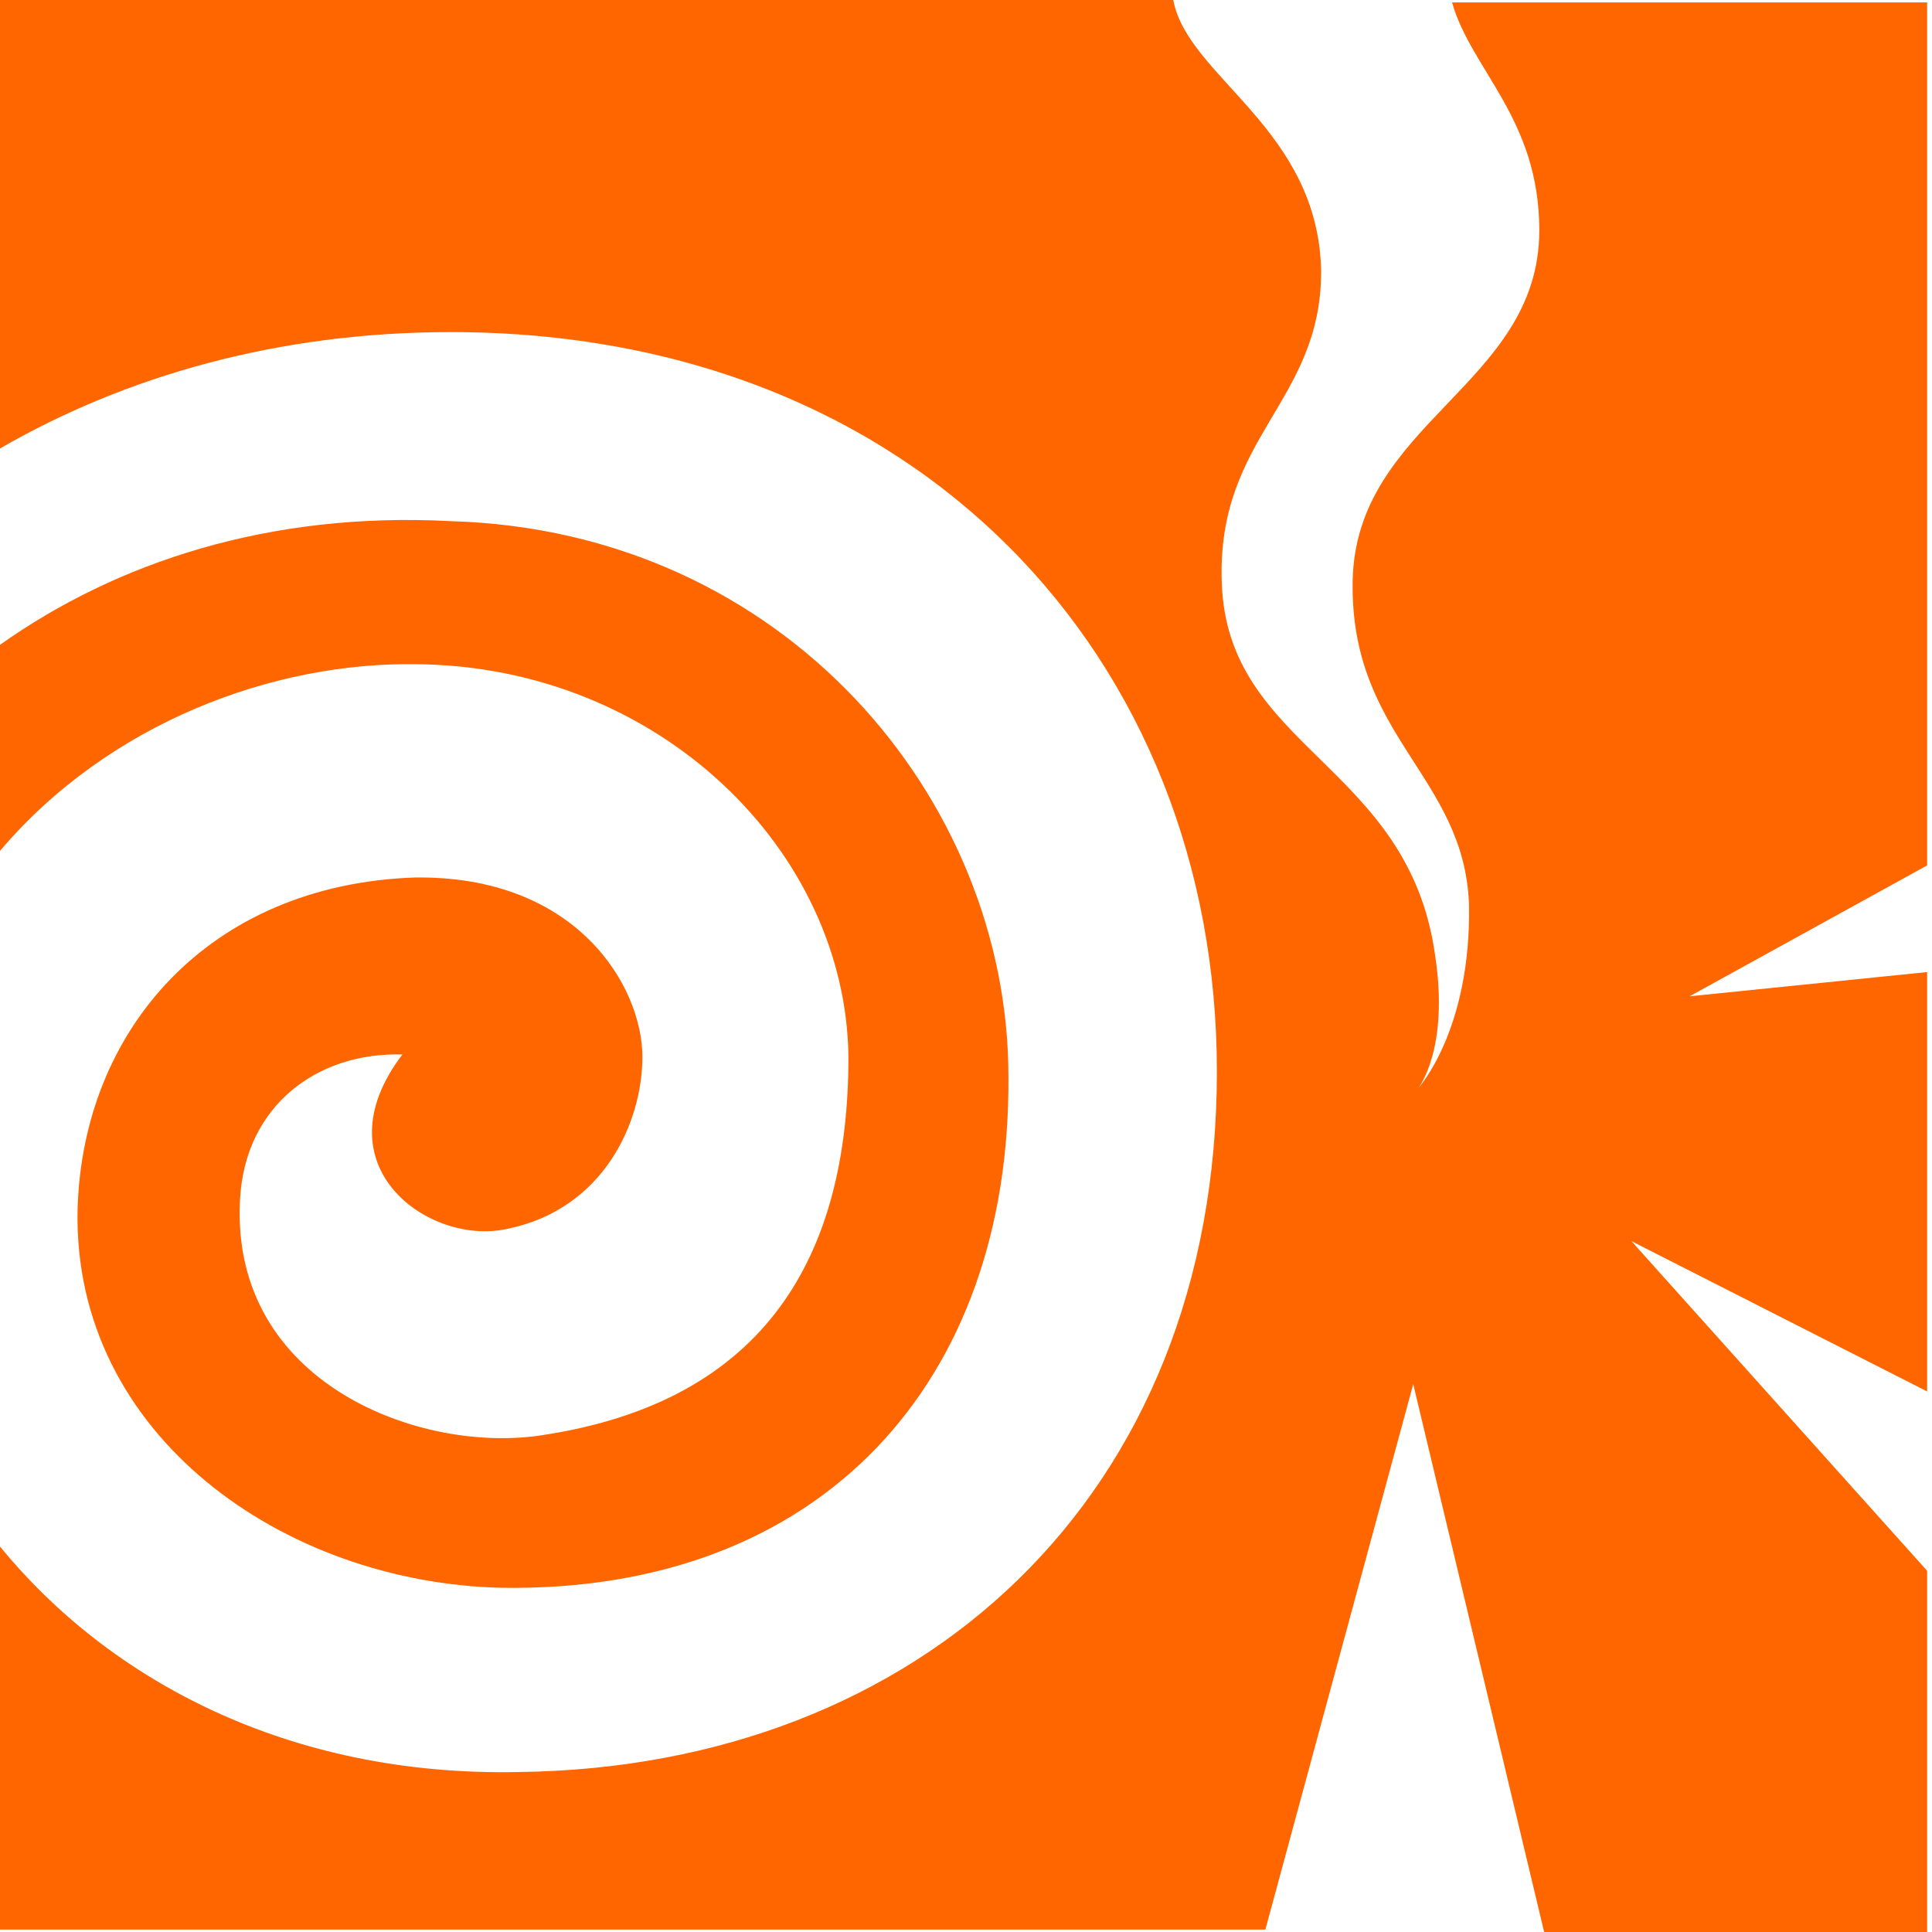 <?xml version="1.0" encoding="UTF-8"?> <svg xmlns="http://www.w3.org/2000/svg" width="72" height="72" viewBox="0 0 72 72" fill="none"><path d="M18.881 45.801C22.494 45.079 23.94 41.827 23.94 39.387C23.94 36.767 21.501 32.612 15.448 32.702C7.769 32.973 3.072 38.394 2.891 45.079C2.71 53.48 10.57 58.991 18.7 59.172C30.625 59.352 37.671 51.493 37.581 40.11C37.581 29.811 29.27 19.784 16.803 19.422C10.028 19.061 4.336 20.958 0 24.03V31.709C4.065 26.921 10.208 24.662 15.538 24.753C24.572 24.843 31.528 31.709 31.619 39.387C31.619 46.795 28.547 52.215 20.236 53.48C15.719 54.203 8.582 51.583 8.944 44.717C9.124 41.194 11.834 39.207 14.996 39.297C11.834 43.453 15.99 46.434 18.881 45.801Z" fill="#FF6600"></path><path d="M60.798 46.253L71.819 51.855V36.226L62.966 37.129L71.819 32.251V0.09H54.113C54.836 2.62 57.365 4.427 57.365 8.582C57.365 14.364 50.499 15.719 50.409 21.681C50.319 27.463 54.565 28.908 54.745 33.696C54.836 38.394 52.848 40.562 52.848 40.562C52.848 40.562 54.023 39.117 53.481 35.593C52.487 28.457 45.711 27.915 45.531 21.681C45.35 16.261 49.235 14.996 49.235 10.118C49.144 4.788 44.266 2.891 43.724 0H0V16.713C4.698 14.002 10.389 12.376 16.803 12.376C34.238 12.376 45.35 24.572 45.35 39.93C45.35 55.829 34.238 65.857 19.332 66.038C10.75 66.218 4.065 62.605 0 57.636V71.91H47.157L52.667 51.583L57.546 72H71.819V58.539L60.798 46.253Z" fill="#FF6600"></path></svg> 